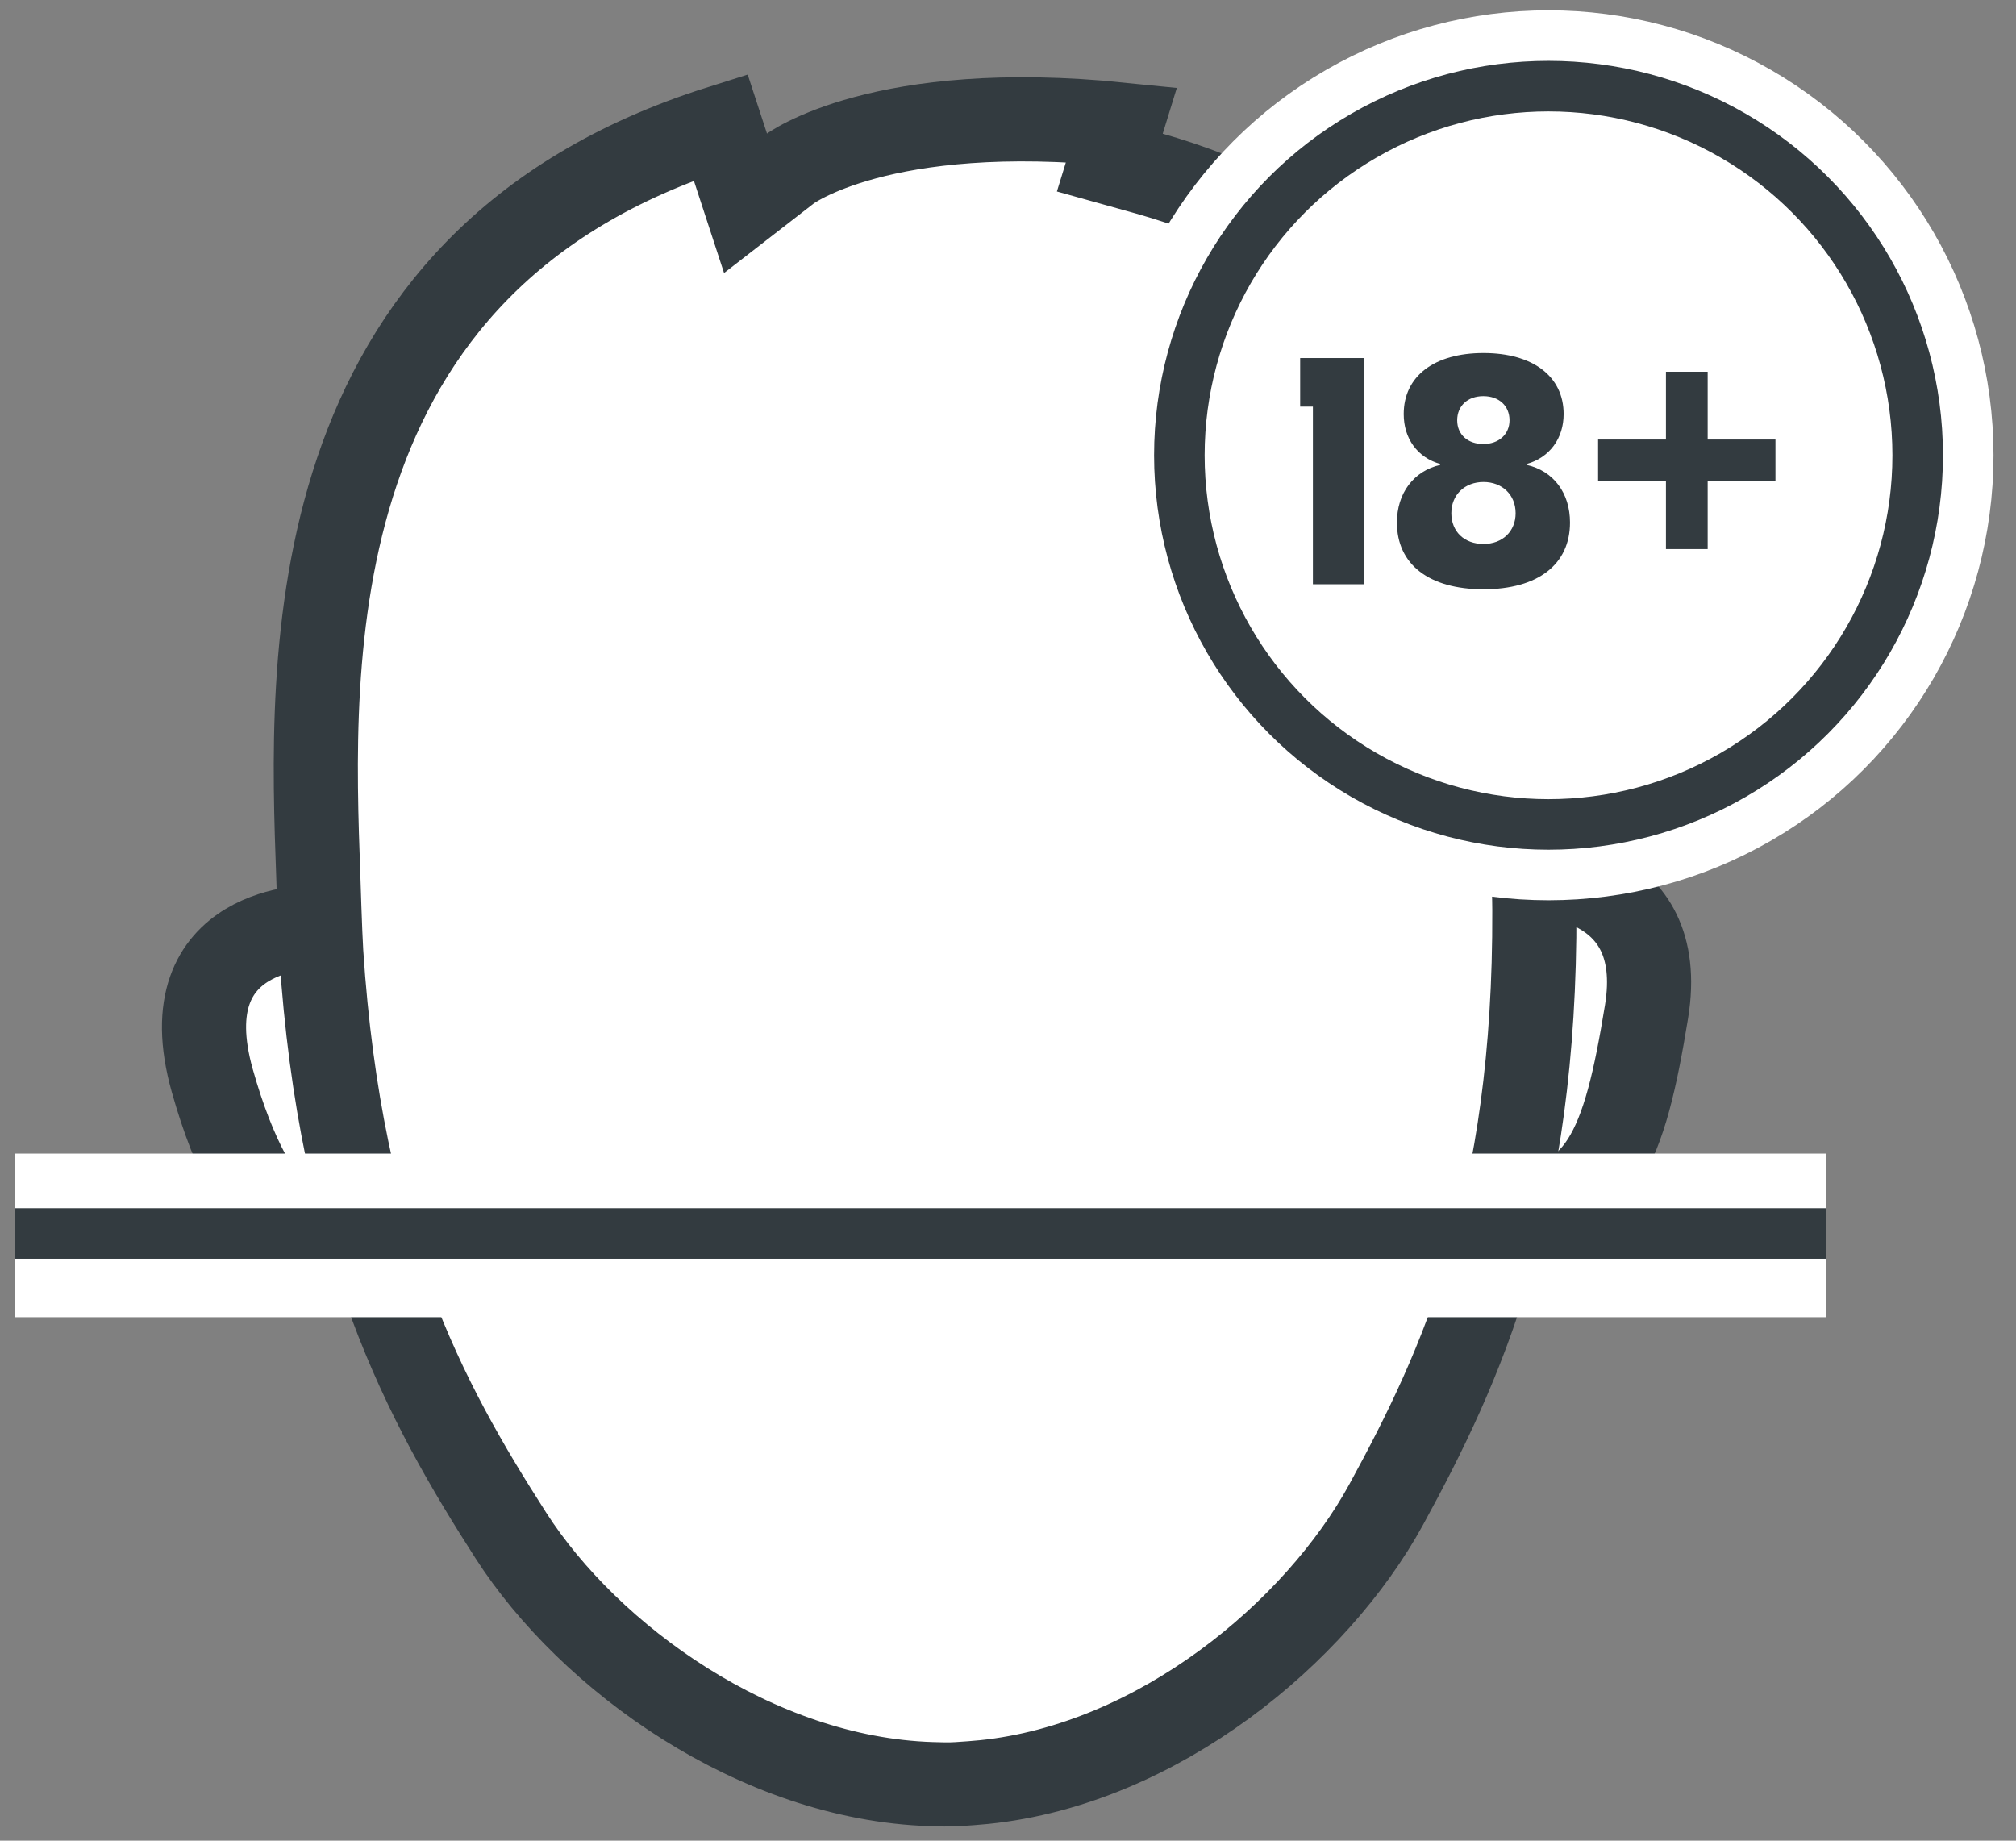<?xml version="1.0" encoding="UTF-8"?> <svg xmlns="http://www.w3.org/2000/svg" width="69" height="63" viewBox="0 0 69 63" fill="none"><rect x="0" y="0" width="69" height="63" fill="#808080" stroke="none"/><path d="M10.795 31.724C10.795 31.724 5.755 31.624 7.265 36.984C8.775 42.344 10.965 43.054 12.315 42.994" fill="white"></path><path d="M10.795 31.724C10.795 31.724 5.755 31.624 7.265 36.984C8.775 42.344 10.965 43.054 12.315 42.994" stroke="#333B40" stroke-width="2.88" stroke-miterlimit="10"></path><path d="M52.155 29.854C52.635 29.914 57.115 29.954 56.355 34.624C55.595 39.284 54.815 41.394 51.385 41.464" fill="white"></path><path d="M52.155 29.854C52.635 29.914 57.115 29.954 56.355 34.624C55.595 39.284 54.815 41.394 51.385 41.464" stroke="#333B40" stroke-width="2.88" stroke-miterlimit="10"></path><path d="M52.415 27.914C52.185 20.134 51.865 9.474 39.275 5.924L37.985 5.564L38.385 4.264C30.165 3.424 27.015 5.784 26.985 5.814L25.515 6.954L24.665 4.354C10.115 8.934 10.625 22.594 10.895 30.014C10.895 30.014 10.955 31.974 10.995 32.604C11.655 42.674 14.555 47.984 17.485 52.554C20.175 56.744 25.885 60.874 31.875 61.064C32.175 61.074 32.475 61.084 32.785 61.064C33.095 61.044 33.385 61.024 33.685 60.994C39.645 60.384 45.055 55.864 47.445 51.494C50.045 46.734 52.555 41.234 52.515 31.144C52.515 30.514 52.425 27.904 52.425 27.904" fill="white"></path><path d="M52.415 27.914C52.185 20.134 51.865 9.474 39.275 5.924L37.985 5.564L38.385 4.264C30.165 3.424 27.015 5.784 26.985 5.814L25.515 6.954L24.665 4.354C10.115 8.934 10.625 22.594 10.895 30.014C10.895 30.014 10.955 31.974 10.995 32.604C11.655 42.674 14.555 47.984 17.485 52.554C20.175 56.744 25.885 60.874 31.875 61.064C32.175 61.074 32.475 61.084 32.785 61.064C33.095 61.044 33.385 61.024 33.685 60.994C39.645 60.384 45.055 55.864 47.445 51.494C50.045 46.734 52.555 41.234 52.515 31.144C52.515 30.514 52.425 27.904 52.425 27.904" stroke="#333B40" stroke-width="2.88" stroke-miterlimit="10" stroke-linecap="round"></path><line x1="0.5" y1="42.283" x2="62.5" y2="42.283" stroke="white" stroke-width="5.6"></line><line x1="0.5" y1="42.218" x2="62.5" y2="42.218" stroke="#333B40" stroke-width="1.73"></line><circle cx="53" cy="15.583" r="14.365" fill="white" stroke="white" stroke-width="1.73"></circle><circle cx="53" cy="15.583" r="12.635" fill="white" stroke="#333B40" stroke-width="1.73"></circle><path d="M45.32 13.917V13.533H44.936H44.884V12.639H46.307V19.613H45.32V13.917Z" fill="#333B40" stroke="#333B40" stroke-width="0.768"></path><path d="M49.378 16.287L49.677 16.219V15.912V15.88V15.589L49.397 15.51C48.795 15.342 48.428 14.849 48.428 14.172C48.428 13.639 48.637 13.232 49.01 12.947C49.395 12.653 49.986 12.467 50.774 12.467C51.562 12.467 52.157 12.653 52.545 12.948C52.922 13.233 53.133 13.641 53.133 14.172C53.133 14.844 52.757 15.341 52.151 15.51L51.871 15.589V15.88V15.912V16.22L52.171 16.287C52.893 16.448 53.351 17.035 53.351 17.885C53.351 18.494 53.124 18.948 52.718 19.261C52.3 19.584 51.652 19.785 50.774 19.785C49.895 19.785 49.248 19.584 48.83 19.261C48.424 18.948 48.196 18.494 48.196 17.885C48.196 17.038 48.666 16.448 49.378 16.287ZM52.258 17.565C52.258 17.152 52.106 16.784 51.831 16.518C51.556 16.254 51.183 16.113 50.774 16.113C50.365 16.113 49.991 16.254 49.717 16.518C49.442 16.784 49.29 17.152 49.29 17.565C49.29 17.974 49.437 18.342 49.713 18.606C49.988 18.869 50.363 19.002 50.774 19.002C51.188 19.002 51.562 18.863 51.836 18.6C52.11 18.335 52.258 17.969 52.258 17.565ZM52.049 14.385C52.049 14.042 51.922 13.73 51.68 13.506C51.44 13.284 51.118 13.175 50.769 13.175C50.421 13.175 50.098 13.284 49.859 13.506C49.617 13.73 49.49 14.042 49.49 14.385C49.49 14.733 49.622 15.042 49.867 15.262C50.107 15.478 50.428 15.582 50.769 15.582C51.114 15.582 51.435 15.472 51.674 15.255C51.915 15.036 52.049 14.728 52.049 14.385Z" fill="#333B40" stroke="#333B40" stroke-width="0.768"></path><rect x="54.947" y="15.294" width="5.57" height="0.928" fill="#333B40" stroke="#333B40" stroke-width="0.5"></rect><rect x="58.197" y="12.973" width="5.57" height="0.928" transform="rotate(90 58.197 12.973)" fill="#333B40" stroke="#333B40" stroke-width="0.5"></rect></svg> 